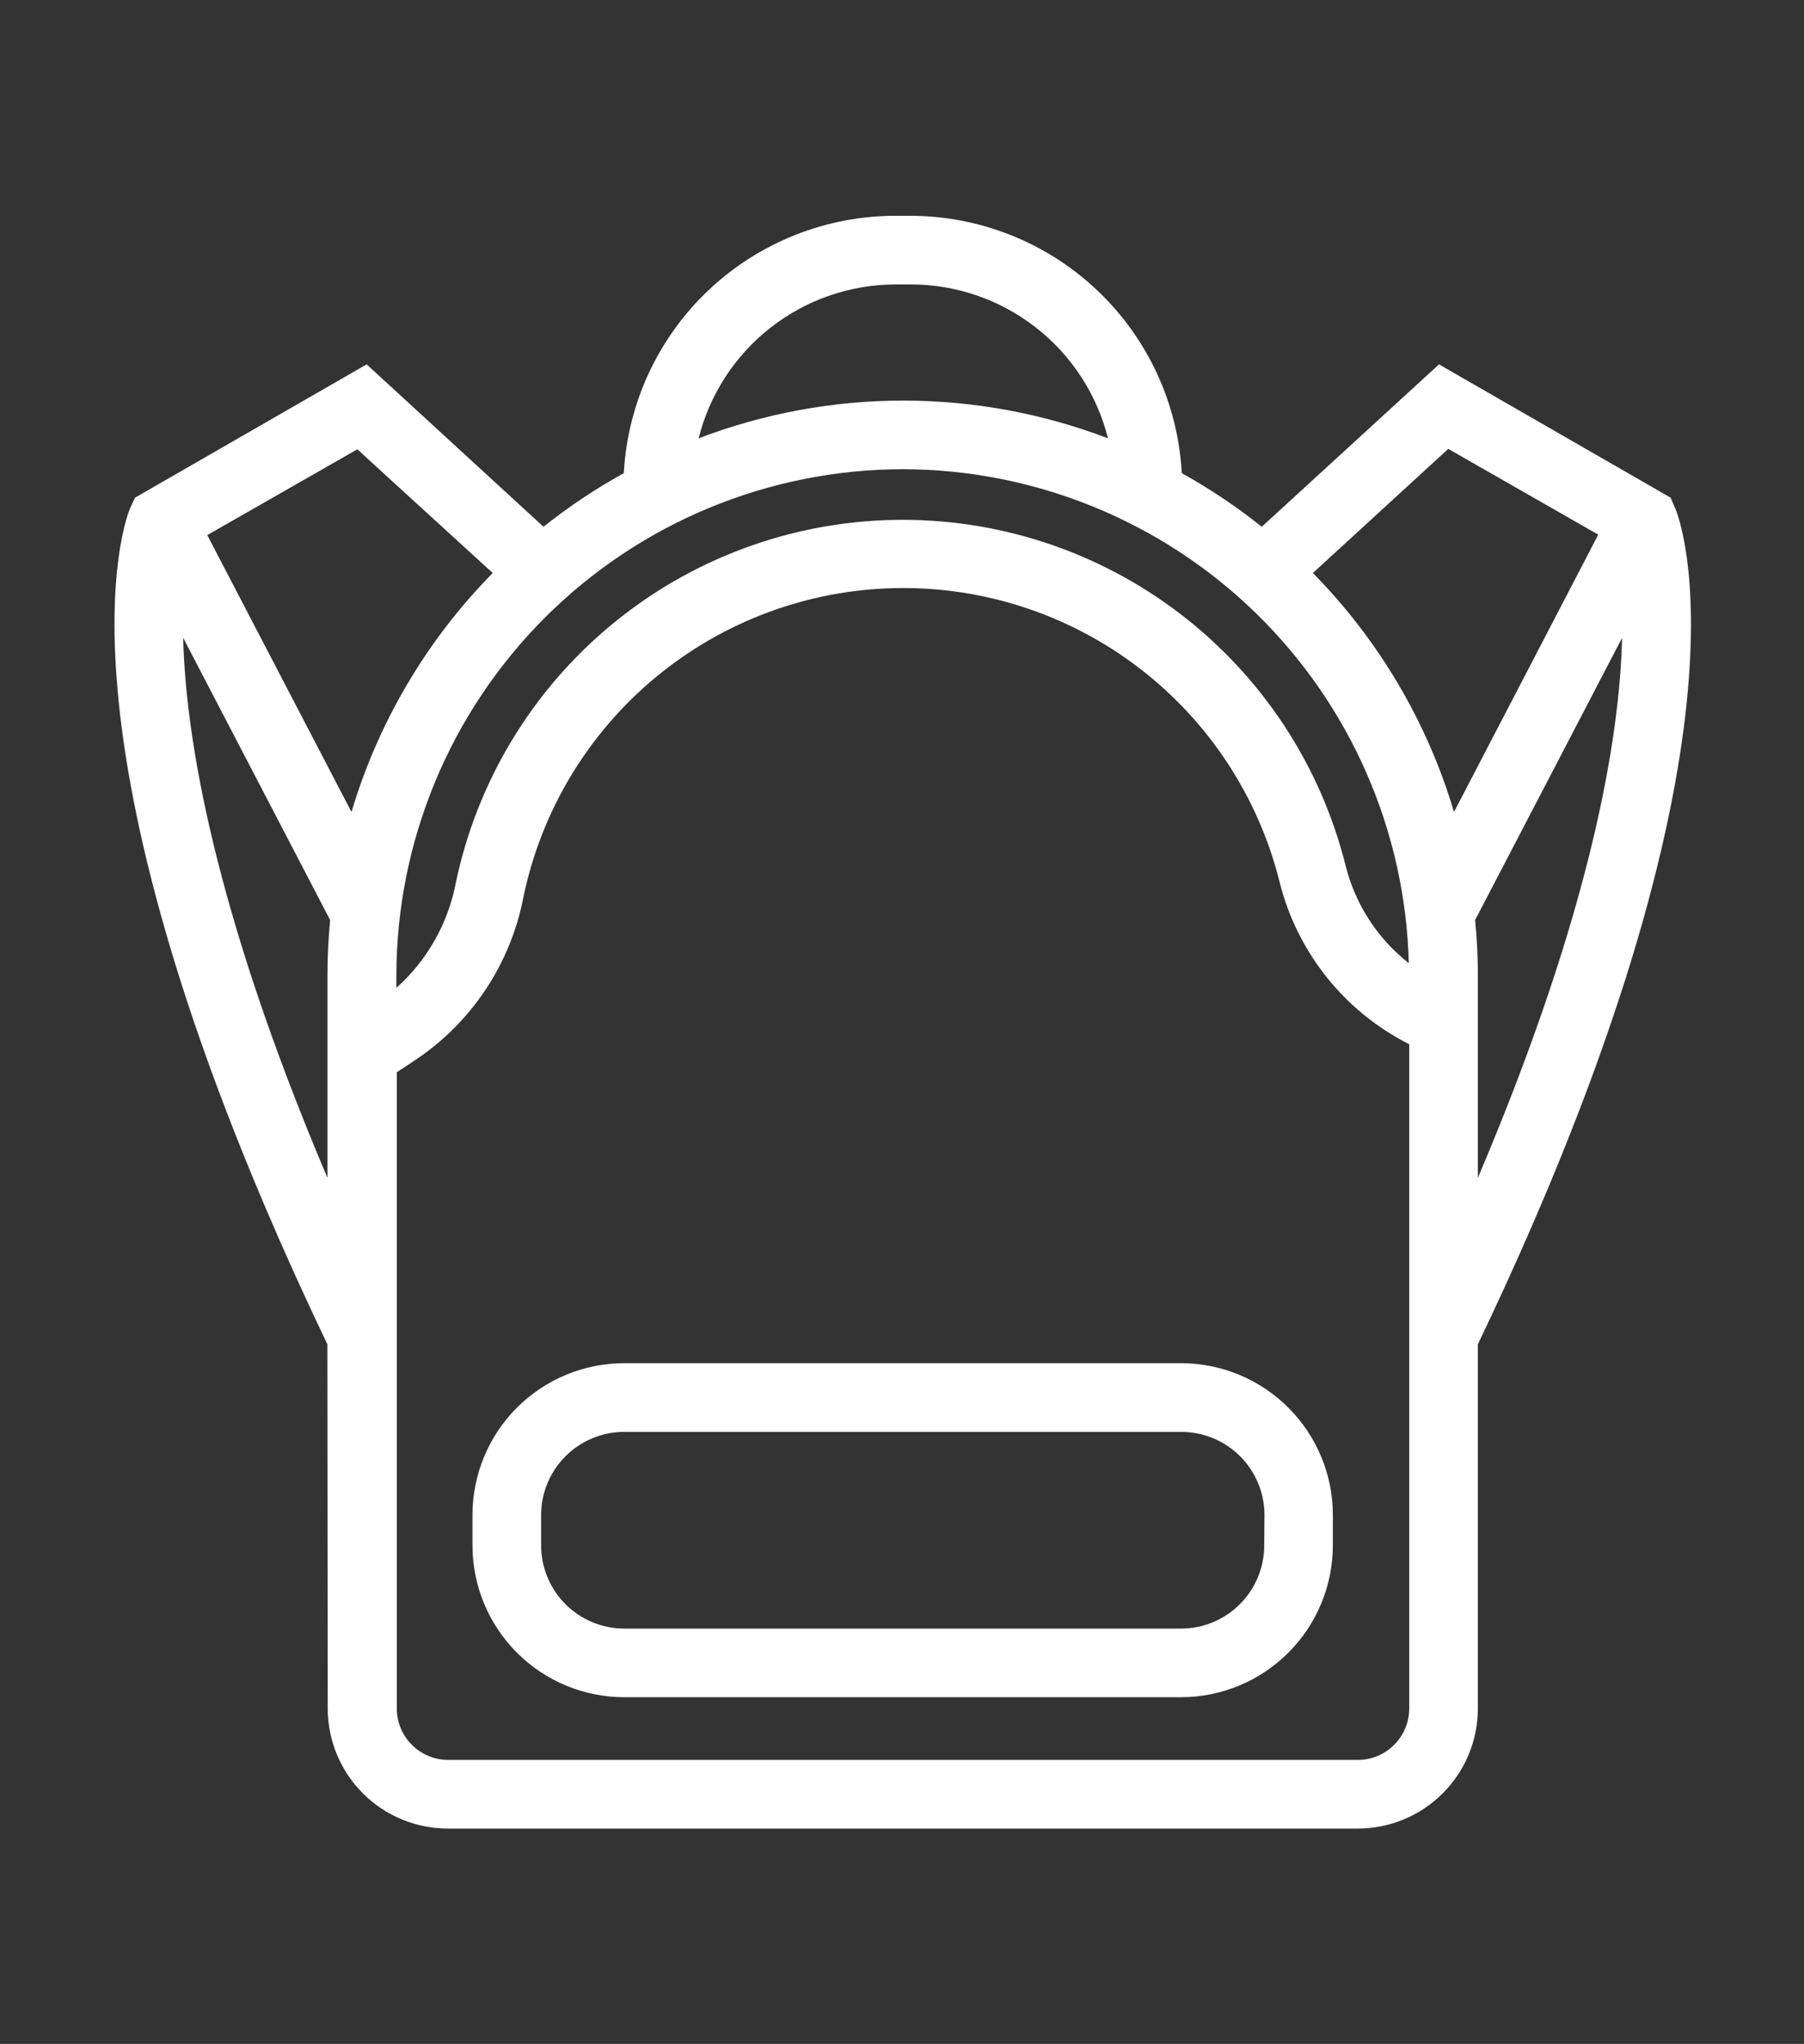 <svg xmlns="http://www.w3.org/2000/svg" xmlns:xlink="http://www.w3.org/1999/xlink" width="452" viewBox="0 0 339 384" height="512" preserveAspectRatio="xMidYMid meet"><rect x="0" y="0" width="339" height="384" fill="#333333" stroke="none"/><defs><clipPath id="5ed54d5d90"><path d="M 21 40.543 L 318 40.543 L 318 343.543 L 21 343.543 Z M 21 40.543 " clip-rule="nonzero"></path></clipPath></defs><g clip-path="url(#5ed54d5d90)"><path fill="#ffffff" d="M 61.586 320.98 C 61.586 321.719 61.621 322.457 61.691 323.191 C 61.766 323.926 61.875 324.656 62.02 325.383 C 62.164 326.105 62.34 326.82 62.555 327.527 C 62.77 328.234 63.02 328.93 63.301 329.613 C 63.586 330.297 63.902 330.965 64.25 331.617 C 64.598 332.266 64.977 332.902 65.387 333.516 C 65.801 334.129 66.238 334.723 66.707 335.293 C 67.176 335.863 67.672 336.41 68.195 336.934 C 68.719 337.457 69.266 337.953 69.836 338.422 C 70.41 338.891 71 339.328 71.617 339.742 C 72.23 340.152 72.863 340.531 73.516 340.879 C 74.168 341.227 74.836 341.543 75.52 341.824 C 76.203 342.109 76.898 342.355 77.605 342.57 C 78.312 342.785 79.027 342.965 79.754 343.109 C 80.477 343.254 81.207 343.363 81.945 343.434 C 82.68 343.508 83.418 343.543 84.156 343.543 L 255.141 343.543 C 255.879 343.543 256.617 343.508 257.355 343.434 C 258.09 343.363 258.82 343.254 259.547 343.109 C 260.27 342.965 260.988 342.785 261.695 342.57 C 262.402 342.355 263.098 342.109 263.781 341.824 C 264.461 341.543 265.129 341.227 265.781 340.879 C 266.434 340.531 267.066 340.152 267.684 339.742 C 268.297 339.328 268.891 338.891 269.461 338.422 C 270.031 337.953 270.578 337.457 271.102 336.934 C 271.625 336.41 272.121 335.863 272.59 335.293 C 273.059 334.723 273.5 334.129 273.91 333.516 C 274.32 332.902 274.699 332.266 275.047 331.617 C 275.398 330.965 275.711 330.297 275.996 329.613 C 276.277 328.93 276.527 328.234 276.742 327.527 C 276.957 326.82 277.137 326.105 277.281 325.383 C 277.426 324.656 277.531 323.926 277.605 323.191 C 277.676 322.457 277.715 321.719 277.715 320.98 L 277.715 252.562 C 332.113 138.953 315.586 97.227 314.797 95.504 L 313.941 93.504 L 270.41 68.457 L 237.102 98.969 C 232.375 95.188 227.363 91.832 222.074 88.895 C 221.984 87.281 221.824 85.676 221.582 84.082 C 221.344 82.484 221.031 80.902 220.641 79.332 C 220.25 77.766 219.789 76.223 219.254 74.699 C 218.719 73.176 218.109 71.68 217.434 70.215 C 216.754 68.75 216.012 67.316 215.195 65.922 C 214.383 64.527 213.508 63.172 212.566 61.863 C 211.625 60.551 210.621 59.285 209.559 58.066 C 208.5 56.852 207.383 55.688 206.211 54.574 C 205.039 53.465 203.816 52.41 202.547 51.414 C 201.273 50.418 199.957 49.484 198.598 48.613 C 197.238 47.742 195.84 46.938 194.402 46.199 C 192.965 45.461 191.496 44.793 189.996 44.195 C 188.496 43.594 186.973 43.066 185.422 42.613 C 183.871 42.156 182.305 41.777 180.719 41.469 C 179.133 41.164 177.535 40.934 175.926 40.777 C 174.32 40.625 172.707 40.547 171.094 40.543 L 168.238 40.543 C 166.621 40.543 165.012 40.621 163.402 40.777 C 161.793 40.93 160.195 41.16 158.609 41.465 C 157.02 41.77 155.453 42.152 153.902 42.605 C 152.352 43.059 150.824 43.586 149.324 44.184 C 147.824 44.785 146.355 45.453 144.918 46.191 C 143.48 46.93 142.078 47.734 140.719 48.602 C 139.355 49.473 138.039 50.406 136.766 51.402 C 135.496 52.398 134.273 53.453 133.098 54.562 C 131.926 55.676 130.809 56.84 129.746 58.059 C 128.684 59.273 127.684 60.539 126.742 61.852 C 125.797 63.164 124.922 64.52 124.105 65.914 C 123.293 67.309 122.547 68.742 121.867 70.207 C 121.191 71.672 120.582 73.168 120.047 74.691 C 119.512 76.215 119.047 77.762 118.66 79.328 C 118.27 80.898 117.953 82.48 117.715 84.078 C 117.477 85.676 117.312 87.281 117.227 88.895 C 111.91 91.828 106.879 95.184 102.133 98.969 L 68.902 68.457 L 25.371 93.504 L 24.438 95.504 C 23.711 97.227 7.184 139.02 61.52 252.562 Z M 169.609 88.152 C 171.141 88.156 172.672 88.195 174.203 88.27 C 175.734 88.344 177.262 88.457 178.789 88.605 C 180.312 88.758 181.836 88.941 183.352 89.164 C 184.867 89.387 186.375 89.648 187.879 89.941 C 189.383 90.238 190.879 90.57 192.367 90.938 C 193.855 91.305 195.332 91.711 196.801 92.148 C 198.27 92.586 199.727 93.062 201.172 93.57 C 202.617 94.082 204.051 94.625 205.469 95.203 C 206.887 95.781 208.293 96.395 209.684 97.039 C 211.07 97.688 212.445 98.367 213.801 99.078 C 215.16 99.793 216.496 100.535 217.82 101.312 C 219.141 102.09 220.441 102.898 221.723 103.738 C 223.004 104.578 224.266 105.449 225.504 106.348 C 226.746 107.25 227.961 108.18 229.156 109.141 C 230.352 110.098 231.523 111.086 232.672 112.102 C 233.816 113.117 234.938 114.16 236.035 115.23 C 237.133 116.301 238.203 117.398 239.246 118.52 C 240.293 119.641 241.309 120.785 242.297 121.957 C 243.285 123.129 244.246 124.32 245.176 125.539 C 246.105 126.758 247.008 127.996 247.879 129.254 C 248.75 130.516 249.59 131.797 250.398 133.098 C 251.207 134.398 251.984 135.719 252.73 137.059 C 253.477 138.395 254.191 139.75 254.871 141.125 C 255.551 142.496 256.195 143.887 256.809 145.289 C 257.422 146.695 258.004 148.113 258.547 149.543 C 259.09 150.977 259.602 152.422 260.078 153.875 C 260.551 155.332 260.992 156.801 261.395 158.277 C 261.801 159.758 262.168 161.242 262.5 162.738 C 262.832 164.234 263.129 165.738 263.387 167.246 C 263.648 168.758 263.871 170.273 264.059 171.793 C 264.242 173.312 264.395 174.836 264.508 176.367 C 264.621 177.895 264.695 179.422 264.734 180.953 C 261.797 178.648 259.312 175.93 257.277 172.793 C 255.246 169.66 253.777 166.285 252.867 162.66 C 252.285 160.328 251.605 158.02 250.828 155.742 C 250.051 153.465 249.18 151.223 248.215 149.016 C 247.246 146.812 246.191 144.652 245.043 142.535 C 243.895 140.422 242.66 138.355 241.34 136.344 C 240.016 134.332 238.613 132.379 237.129 130.488 C 235.641 128.594 234.078 126.766 232.438 125.004 C 230.797 123.242 229.086 121.551 227.305 119.934 C 225.52 118.316 223.672 116.773 221.762 115.312 C 219.848 113.852 217.879 112.469 215.852 111.172 C 213.82 109.875 211.742 108.668 209.613 107.547 C 207.48 106.422 205.309 105.395 203.09 104.453 C 200.875 103.516 198.621 102.672 196.332 101.922 C 194.047 101.172 191.73 100.523 189.387 99.969 C 187.043 99.414 184.684 98.957 182.301 98.602 C 179.918 98.246 177.527 97.992 175.125 97.84 C 172.723 97.684 170.316 97.633 167.91 97.68 C 165.5 97.727 163.102 97.875 160.707 98.129 C 158.312 98.379 155.93 98.727 153.566 99.18 C 151.199 99.629 148.859 100.18 146.539 100.824 C 144.223 101.473 141.934 102.219 139.676 103.059 C 137.422 103.898 135.203 104.832 133.027 105.859 C 130.848 106.887 128.719 108.004 126.633 109.207 C 124.551 110.414 122.523 111.707 120.547 113.082 C 118.57 114.461 116.66 115.918 114.805 117.457 C 112.953 118.996 111.172 120.605 109.453 122.297 C 107.738 123.984 106.098 125.742 104.527 127.566 C 102.961 129.395 101.473 131.281 100.062 133.234 C 98.652 135.188 97.328 137.195 96.09 139.258 C 94.848 141.32 93.699 143.434 92.637 145.59 C 91.574 147.75 90.605 149.953 89.727 152.195 C 88.852 154.438 88.07 156.711 87.383 159.02 C 86.699 161.324 86.113 163.656 85.625 166.016 C 84.883 169.797 83.562 173.363 81.656 176.715 C 79.75 180.066 77.359 183.027 74.484 185.598 L 74.484 183.293 C 74.484 181.734 74.523 180.18 74.602 178.625 C 74.68 177.07 74.797 175.52 74.949 173.969 C 75.105 172.422 75.297 170.879 75.523 169.34 C 75.754 167.797 76.023 166.266 76.328 164.738 C 76.633 163.215 76.973 161.695 77.352 160.188 C 77.734 158.676 78.148 157.176 78.602 155.688 C 79.055 154.199 79.543 152.723 80.07 151.258 C 80.594 149.793 81.156 148.34 81.75 146.902 C 82.348 145.465 82.98 144.043 83.645 142.637 C 84.312 141.23 85.012 139.84 85.746 138.469 C 86.48 137.094 87.25 135.742 88.051 134.406 C 88.852 133.07 89.684 131.758 90.551 130.465 C 91.414 129.168 92.312 127.898 93.238 126.648 C 94.164 125.398 95.125 124.172 96.113 122.969 C 97.098 121.766 98.117 120.586 99.16 119.434 C 100.207 118.281 101.281 117.152 102.383 116.051 C 103.48 114.953 104.609 113.879 105.762 112.832 C 106.918 111.789 108.094 110.77 109.297 109.785 C 110.5 108.797 111.727 107.84 112.98 106.91 C 114.23 105.984 115.5 105.086 116.797 104.223 C 118.09 103.355 119.406 102.523 120.738 101.723 C 122.074 100.922 123.43 100.156 124.801 99.422 C 126.176 98.688 127.562 97.984 128.973 97.32 C 130.379 96.652 131.801 96.023 133.238 95.426 C 134.676 94.828 136.129 94.27 137.594 93.742 C 139.059 93.219 140.539 92.727 142.027 92.273 C 143.516 91.82 145.016 91.406 146.527 91.027 C 148.039 90.648 149.555 90.305 151.082 90 C 152.609 89.695 154.141 89.426 155.684 89.195 C 157.223 88.969 158.766 88.773 160.316 88.621 C 161.867 88.469 163.418 88.352 164.973 88.273 C 166.527 88.195 168.086 88.156 169.641 88.152 Z M 255.141 330.648 L 84.238 330.648 C 83.602 330.648 82.973 330.586 82.352 330.465 C 81.727 330.34 81.121 330.156 80.535 329.914 C 79.949 329.672 79.391 329.371 78.863 329.02 C 78.336 328.668 77.848 328.266 77.398 327.816 C 76.949 327.367 76.547 326.879 76.195 326.352 C 75.84 325.824 75.543 325.266 75.301 324.68 C 75.059 324.094 74.875 323.488 74.75 322.867 C 74.625 322.242 74.562 321.613 74.562 320.98 L 74.562 201.457 L 77.934 199.23 C 80.566 197.484 83 195.492 85.234 193.262 C 87.473 191.031 89.465 188.602 91.219 185.973 C 92.969 183.344 94.445 180.566 95.645 177.645 C 96.844 174.723 97.746 171.711 98.344 168.609 C 98.758 166.605 99.258 164.621 99.836 162.66 C 100.418 160.699 101.082 158.766 101.824 156.859 C 102.57 154.953 103.391 153.078 104.293 151.242 C 105.195 149.406 106.172 147.609 107.227 145.855 C 108.277 144.102 109.402 142.395 110.602 140.734 C 111.797 139.074 113.062 137.469 114.395 135.914 C 115.727 134.359 117.121 132.867 118.582 131.43 C 120.039 129.992 121.555 128.621 123.129 127.312 C 124.703 126.004 126.328 124.766 128.008 123.594 C 129.688 122.422 131.41 121.324 133.18 120.297 C 134.953 119.273 136.762 118.324 138.613 117.449 C 140.465 116.574 142.352 115.781 144.27 115.066 C 146.188 114.352 148.129 113.719 150.102 113.168 C 152.074 112.617 154.062 112.148 156.074 111.766 C 158.086 111.383 160.109 111.086 162.145 110.871 C 164.18 110.66 166.223 110.531 168.27 110.492 C 170.316 110.449 172.359 110.496 174.402 110.625 C 176.445 110.758 178.48 110.973 180.504 111.277 C 182.527 111.578 184.535 111.965 186.527 112.438 C 188.52 112.906 190.488 113.461 192.434 114.102 C 194.379 114.738 196.293 115.453 198.18 116.254 C 200.062 117.051 201.91 117.93 203.723 118.883 C 205.531 119.836 207.301 120.863 209.023 121.969 C 210.746 123.07 212.422 124.246 214.047 125.488 C 215.672 126.734 217.242 128.043 218.758 129.418 C 220.273 130.797 221.727 132.234 223.121 133.73 C 224.516 135.23 225.844 136.785 227.105 138.395 C 228.367 140.004 229.559 141.668 230.684 143.379 C 231.805 145.09 232.855 146.844 233.828 148.645 C 234.805 150.441 235.699 152.277 236.52 154.152 C 237.34 156.027 238.082 157.934 238.738 159.871 C 239.398 161.809 239.977 163.77 240.469 165.758 C 241.289 169.016 242.441 172.152 243.938 175.164 C 245.43 178.176 247.227 180.996 249.328 183.621 C 251.426 186.246 253.781 188.617 256.395 190.738 C 259.004 192.855 261.812 194.672 264.816 196.184 L 264.816 320.98 C 264.816 321.613 264.754 322.242 264.629 322.867 C 264.504 323.488 264.32 324.094 264.078 324.68 C 263.836 325.266 263.539 325.824 263.184 326.352 C 262.832 326.879 262.43 327.367 261.98 327.816 C 261.531 328.266 261.043 328.668 260.516 329.02 C 259.988 329.371 259.43 329.672 258.844 329.914 C 258.258 330.156 257.652 330.34 257.027 330.465 C 256.406 330.586 255.777 330.648 255.141 330.648 Z M 277.199 172.848 L 304.816 119.84 C 304.383 138.18 299.285 170.574 277.715 221.281 L 277.715 183.293 C 277.715 179.762 277.535 176.297 277.199 172.848 Z M 272.152 84.332 L 300.336 100.449 L 273.23 152.555 C 270.715 144.102 267.211 136.074 262.727 128.48 C 258.238 120.883 252.898 113.941 246.711 107.656 Z M 168.238 53.438 L 171.125 53.438 C 172.18 53.438 173.234 53.48 174.285 53.566 C 175.34 53.656 176.387 53.785 177.426 53.957 C 178.469 54.133 179.5 54.348 180.523 54.609 C 181.547 54.867 182.559 55.168 183.559 55.512 C 184.555 55.855 185.539 56.238 186.508 56.664 C 187.473 57.09 188.422 57.555 189.348 58.055 C 190.277 58.559 191.184 59.102 192.066 59.68 C 192.949 60.258 193.809 60.871 194.641 61.52 C 195.473 62.168 196.277 62.852 197.055 63.566 C 197.828 64.281 198.574 65.027 199.289 65.805 C 200.004 66.582 200.684 67.391 201.332 68.223 C 201.977 69.059 202.59 69.918 203.164 70.801 C 203.742 71.688 204.281 72.594 204.781 73.523 C 205.281 74.449 205.742 75.398 206.164 76.367 C 206.59 77.336 206.969 78.316 207.312 79.316 C 207.652 80.316 207.949 81.328 208.207 82.352 C 205.145 81.18 202.031 80.152 198.875 79.27 C 195.719 78.383 192.527 77.641 189.301 77.047 C 186.074 76.453 182.832 76.008 179.562 75.707 C 176.297 75.41 173.027 75.258 169.746 75.258 C 166.465 75.258 163.195 75.41 159.926 75.707 C 156.66 76.008 153.414 76.453 150.191 77.047 C 146.965 77.641 143.773 78.383 140.617 79.27 C 137.457 80.152 134.348 81.18 131.285 82.352 C 131.539 81.328 131.84 80.32 132.176 79.324 C 132.516 78.328 132.898 77.348 133.316 76.379 C 133.738 75.414 134.199 74.469 134.695 73.543 C 135.195 72.613 135.73 71.711 136.305 70.824 C 136.879 69.941 137.488 69.086 138.133 68.254 C 138.777 67.422 139.457 66.617 140.168 65.84 C 140.879 65.062 141.621 64.316 142.395 63.602 C 143.168 62.887 143.969 62.203 144.797 61.555 C 145.629 60.906 146.48 60.293 147.363 59.715 C 148.242 59.137 149.145 58.594 150.07 58.09 C 150.996 57.586 151.938 57.121 152.902 56.695 C 153.867 56.27 154.844 55.887 155.84 55.543 C 156.836 55.195 157.844 54.895 158.863 54.633 C 159.883 54.371 160.914 54.152 161.953 53.977 C 162.992 53.801 164.035 53.668 165.086 53.578 C 166.133 53.488 167.184 53.441 168.238 53.438 Z M 92.59 107.656 C 86.398 113.941 81.059 120.883 76.566 128.48 C 72.078 136.074 68.57 144.102 66.051 152.555 L 38.949 100.531 L 67.148 84.414 Z M 34.418 119.824 L 62.035 172.848 C 61.715 176.297 61.535 179.762 61.535 183.293 L 61.535 221.297 C 39.98 170.512 34.883 138.117 34.418 119.824 Z M 34.418 119.824 " fill-opacity="1" fill-rule="nonzero"></path></g><path fill="#ffffff" d="M 221.992 256.109 L 117.305 256.109 C 116.371 256.109 115.441 256.156 114.512 256.246 C 113.582 256.34 112.66 256.477 111.742 256.66 C 110.828 256.84 109.922 257.066 109.027 257.34 C 108.133 257.609 107.258 257.926 106.395 258.281 C 105.531 258.641 104.688 259.039 103.863 259.48 C 103.039 259.918 102.238 260.398 101.465 260.918 C 100.688 261.438 99.938 261.992 99.215 262.586 C 98.492 263.176 97.805 263.805 97.141 264.465 C 96.48 265.125 95.855 265.816 95.262 266.535 C 94.672 267.258 94.113 268.008 93.594 268.781 C 93.078 269.559 92.598 270.359 92.156 271.184 C 91.715 272.004 91.316 272.848 90.961 273.711 C 90.602 274.574 90.289 275.453 90.016 276.344 C 89.746 277.238 89.516 278.141 89.336 279.059 C 89.152 279.973 89.016 280.895 88.922 281.824 C 88.832 282.754 88.785 283.688 88.785 284.621 L 88.785 290.355 C 88.785 291.289 88.832 292.223 88.926 293.152 C 89.016 294.078 89.156 295 89.336 295.918 C 89.52 296.832 89.746 297.738 90.02 298.629 C 90.293 299.523 90.605 300.398 90.965 301.262 C 91.32 302.125 91.723 302.969 92.16 303.789 C 92.602 304.613 93.082 305.414 93.602 306.188 C 94.121 306.965 94.676 307.715 95.27 308.434 C 95.859 309.156 96.488 309.848 97.148 310.508 C 97.809 311.168 98.5 311.793 99.219 312.387 C 99.941 312.98 100.691 313.535 101.469 314.055 C 102.242 314.57 103.043 315.051 103.867 315.492 C 104.691 315.934 105.535 316.332 106.395 316.688 C 107.258 317.047 108.137 317.363 109.031 317.633 C 109.922 317.906 110.828 318.133 111.742 318.316 C 112.66 318.496 113.582 318.637 114.512 318.727 C 115.441 318.82 116.371 318.867 117.305 318.867 L 221.992 318.867 C 222.926 318.863 223.855 318.816 224.785 318.723 C 225.711 318.629 226.633 318.488 227.547 318.305 C 228.461 318.121 229.363 317.891 230.254 317.617 C 231.148 317.344 232.023 317.031 232.887 316.672 C 233.746 316.312 234.586 315.914 235.41 315.473 C 236.23 315.031 237.027 314.551 237.805 314.031 C 238.578 313.512 239.324 312.957 240.047 312.363 C 240.766 311.773 241.457 311.145 242.113 310.484 C 242.773 309.828 243.398 309.137 243.992 308.414 C 244.582 307.695 245.137 306.945 245.656 306.172 C 246.172 305.395 246.652 304.598 247.09 303.773 C 247.531 302.953 247.93 302.109 248.285 301.25 C 248.645 300.387 248.957 299.512 249.23 298.621 C 249.5 297.727 249.727 296.824 249.91 295.91 C 250.094 294.996 250.23 294.074 250.324 293.148 C 250.418 292.219 250.465 291.289 250.465 290.355 L 250.465 284.637 C 250.465 283.703 250.418 282.773 250.328 281.844 C 250.234 280.914 250.098 279.992 249.918 279.078 C 249.734 278.164 249.508 277.262 249.238 276.367 C 248.965 275.477 248.652 274.598 248.297 273.734 C 247.938 272.875 247.539 272.031 247.102 271.207 C 246.66 270.387 246.184 269.586 245.664 268.809 C 245.148 268.035 244.594 267.285 244 266.562 C 243.41 265.844 242.785 265.152 242.125 264.492 C 241.465 263.832 240.777 263.203 240.055 262.613 C 239.336 262.02 238.586 261.461 237.812 260.941 C 237.039 260.422 236.238 259.945 235.418 259.504 C 234.594 259.062 233.754 258.66 232.891 258.301 C 232.031 257.945 231.152 257.629 230.262 257.355 C 229.367 257.082 228.465 256.855 227.551 256.672 C 226.637 256.484 225.715 256.348 224.785 256.254 C 223.855 256.16 222.926 256.109 221.992 256.109 Z M 237.566 290.355 C 237.566 291.383 237.465 292.398 237.266 293.402 C 237.062 294.406 236.766 295.383 236.375 296.332 C 235.98 297.277 235.5 298.176 234.93 299.031 C 234.359 299.883 233.711 300.672 232.988 301.395 C 232.262 302.121 231.473 302.77 230.621 303.336 C 229.77 303.906 228.867 304.387 227.922 304.781 C 226.973 305.176 225.996 305.473 224.992 305.672 C 223.984 305.871 222.969 305.973 221.945 305.973 L 117.305 305.973 C 116.281 305.973 115.266 305.871 114.258 305.672 C 113.254 305.473 112.277 305.176 111.328 304.781 C 110.383 304.387 109.48 303.906 108.629 303.336 C 107.777 302.77 106.988 302.121 106.262 301.395 C 105.539 300.672 104.891 299.883 104.32 299.031 C 103.75 298.176 103.27 297.277 102.875 296.332 C 102.484 295.383 102.188 294.406 101.984 293.402 C 101.785 292.398 101.684 291.383 101.684 290.355 L 101.684 284.637 C 101.684 283.609 101.785 282.594 101.984 281.59 C 102.188 280.586 102.484 279.609 102.875 278.66 C 103.27 277.715 103.75 276.816 104.32 275.961 C 104.891 275.109 105.539 274.32 106.262 273.598 C 106.988 272.871 107.777 272.227 108.629 271.656 C 109.48 271.086 110.383 270.605 111.328 270.211 C 112.277 269.816 113.254 269.523 114.258 269.32 C 115.266 269.121 116.281 269.02 117.305 269.02 L 221.992 269.02 C 223.02 269.02 224.035 269.121 225.039 269.32 C 226.047 269.523 227.023 269.816 227.969 270.211 C 228.918 270.605 229.816 271.086 230.668 271.656 C 231.52 272.227 232.309 272.871 233.035 273.598 C 233.762 274.32 234.406 275.109 234.977 275.961 C 235.547 276.816 236.027 277.715 236.422 278.66 C 236.816 279.609 237.113 280.586 237.312 281.59 C 237.516 282.594 237.613 283.609 237.617 284.637 Z M 237.566 290.355 " fill-opacity="1" fill-rule="nonzero"></path></svg>
